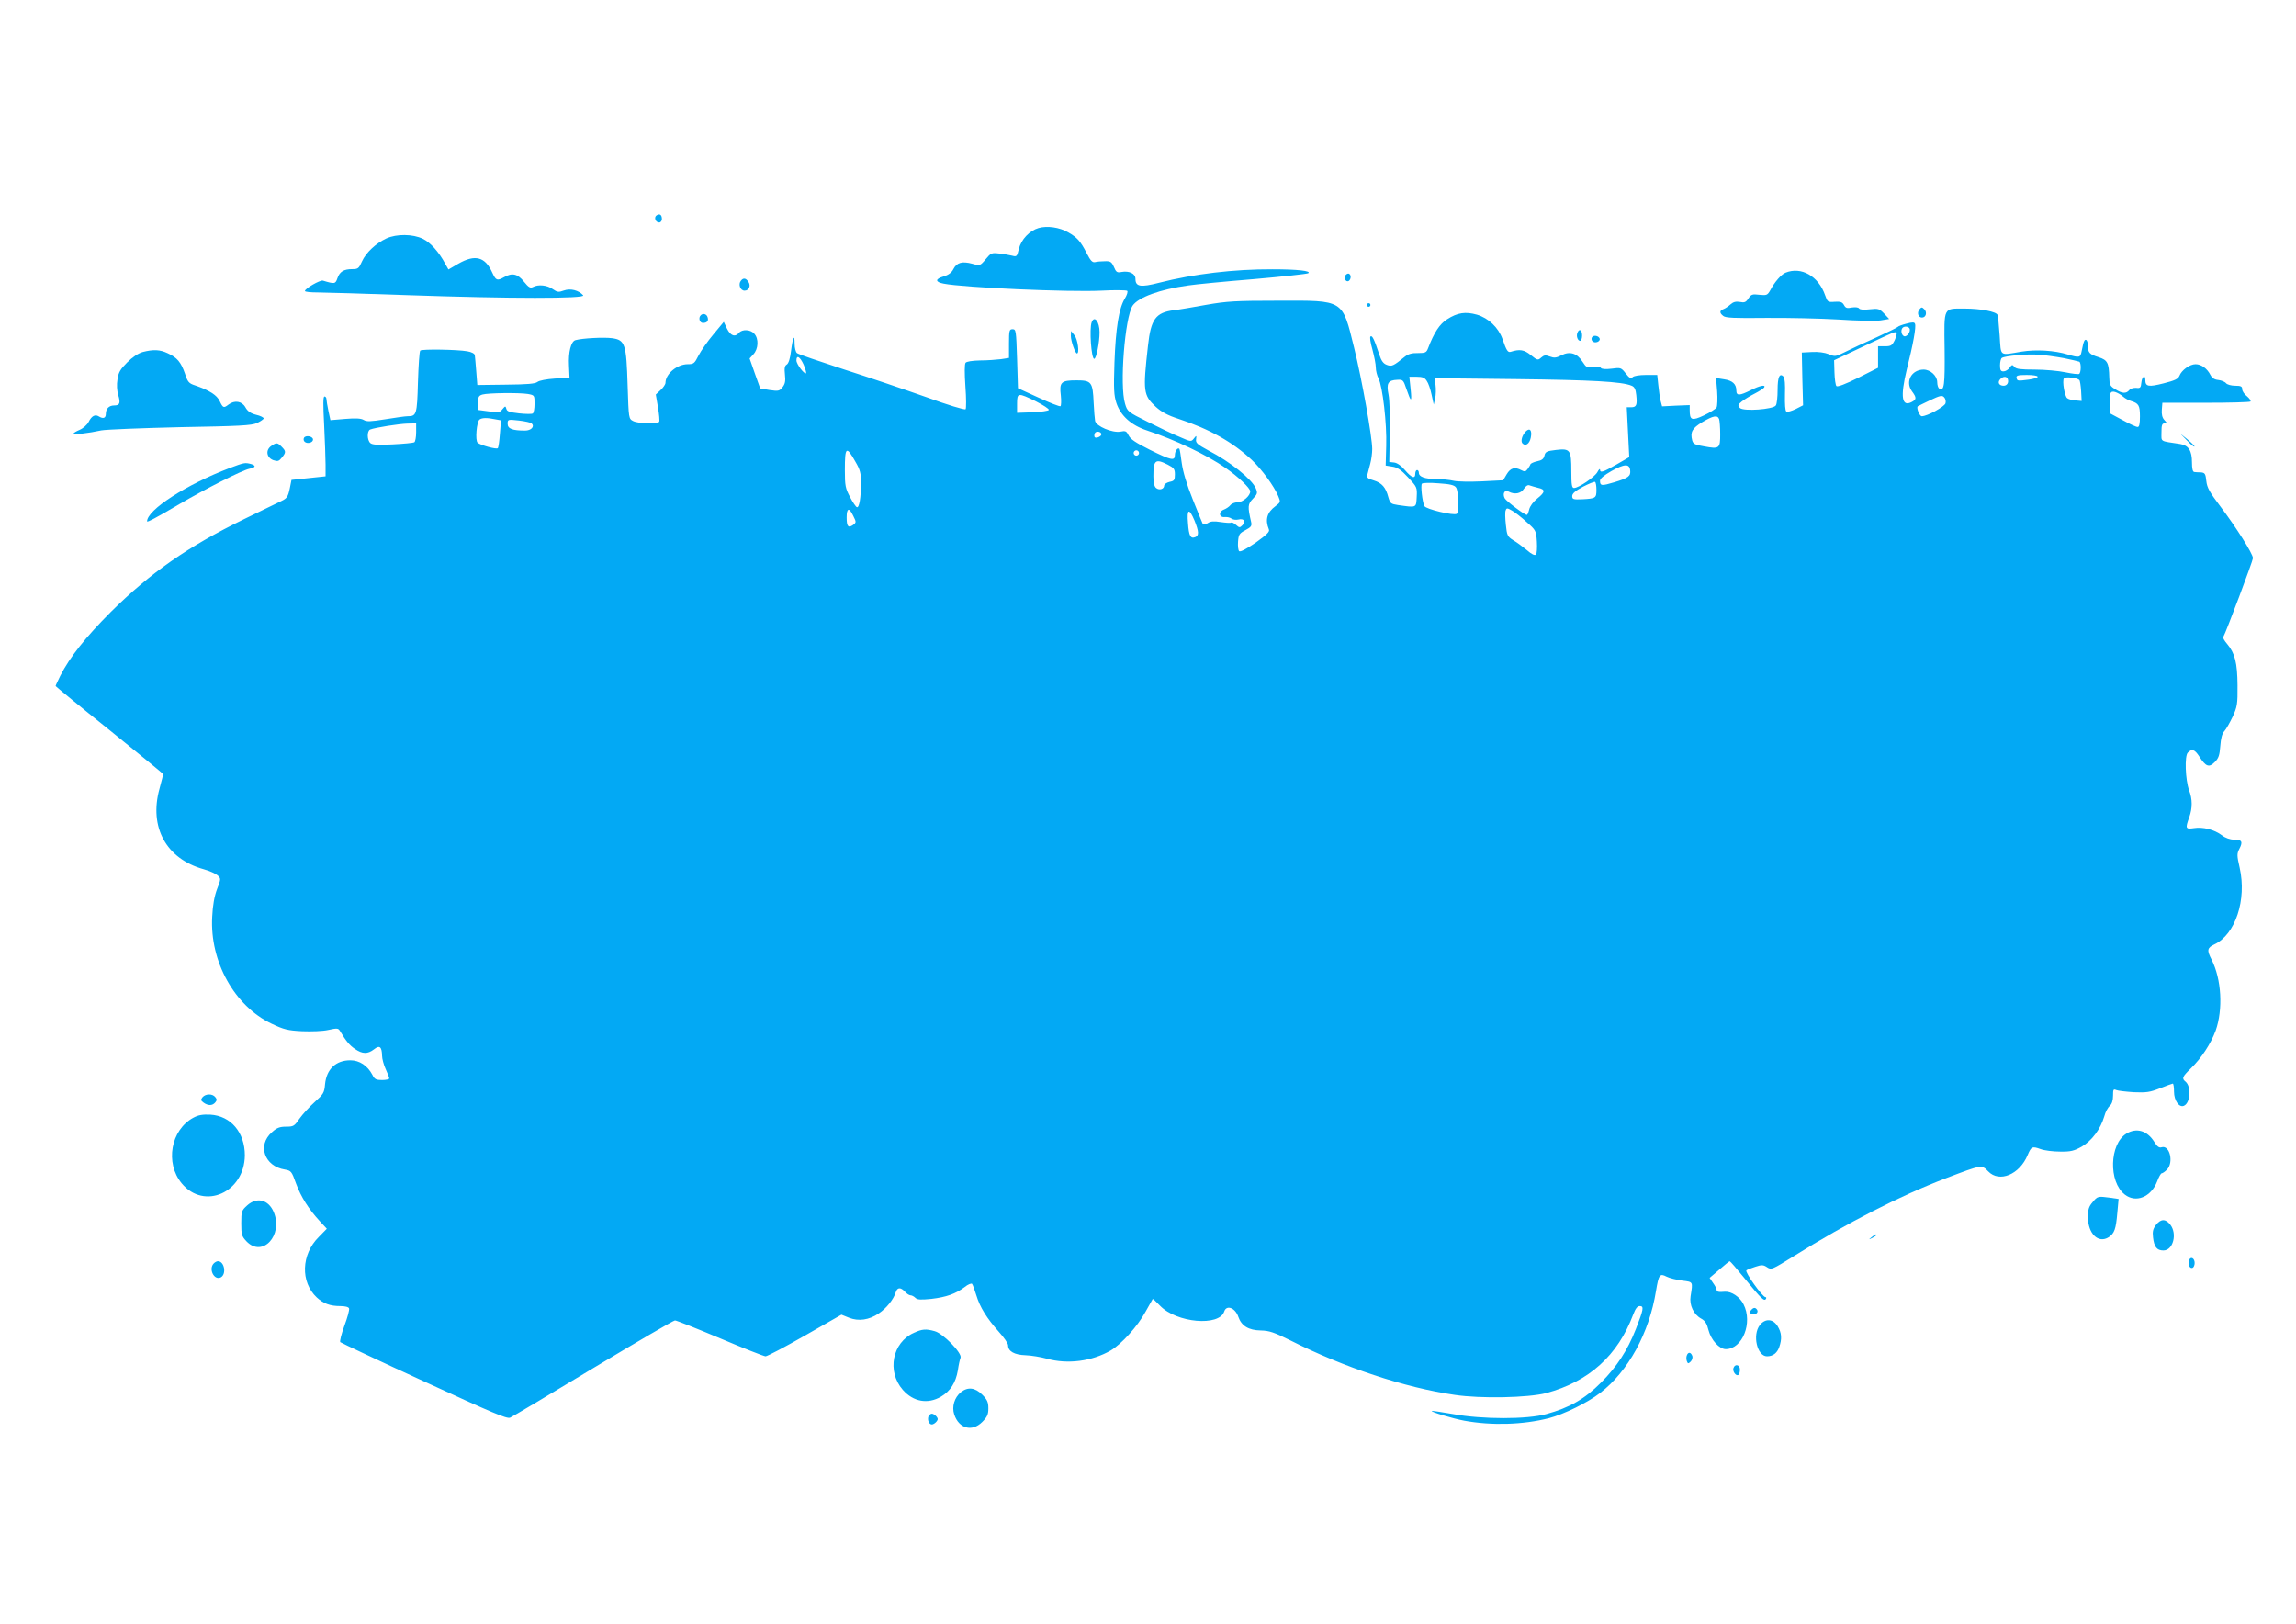 <?xml version="1.0" standalone="no"?>
<!DOCTYPE svg PUBLIC "-//W3C//DTD SVG 20010904//EN"
 "http://www.w3.org/TR/2001/REC-SVG-20010904/DTD/svg10.dtd">
<svg version="1.0" xmlns="http://www.w3.org/2000/svg"
 width="1280pt" height="905pt" viewBox="0 0 1280 905"
 preserveAspectRatio="xMidYMid meet">
<g transform="translate(0,905) scale(0.1,-0.1)"
fill="#03a9f4" stroke="none">
<path d="M3661 7850 c-17 -10 -7 -40 14 -40 8 0 15 9 15 19 0 24 -12 32 -29
21z"/>
<path d="M5790 7779 c-51 -15 -96 -63 -110 -116 -10 -43 -12 -45 -38 -38 -15
4 -47 9 -72 12 -42 5 -46 3 -75 -32 -31 -37 -32 -37 -75 -25 -56 15 -86 7
-105 -30 -10 -20 -28 -33 -55 -41 -48 -14 -47 -31 1 -40 110 -22 698 -48 879
-39 74 4 139 3 144 -1 5 -4 -1 -23 -13 -43 -33 -53 -51 -164 -58 -357 -5 -149
-3 -183 11 -226 24 -71 83 -124 172 -153 154 -51 331 -135 436 -208 71 -49
138 -113 138 -131 0 -25 -42 -61 -72 -61 -14 0 -32 -7 -39 -16 -7 -9 -24 -20
-37 -25 -31 -12 -26 -45 7 -41 13 1 30 -3 37 -9 8 -6 25 -8 38 -5 31 8 44 -11
22 -32 -14 -14 -17 -14 -35 2 -11 10 -23 16 -28 13 -4 -3 -30 -1 -58 3 -37 6
-56 5 -72 -6 -12 -7 -24 -10 -27 -6 -2 4 -28 66 -56 137 -35 87 -55 155 -62
205 -5 41 -11 76 -13 78 -9 10 -25 -12 -25 -34 0 -34 -19 -31 -140 29 -78 39
-108 59 -118 80 -12 24 -17 27 -46 21 -45 -8 -135 30 -141 60 -2 11 -6 57 -8
101 -5 116 -12 125 -96 125 -86 0 -96 -10 -87 -85 3 -29 2 -56 -2 -59 -5 -3
-60 19 -123 48 l-114 52 -5 165 c-5 156 -6 164 -25 164 -18 0 -20 -7 -20 -80
l0 -80 -45 -7 c-25 -3 -77 -7 -116 -7 -45 -1 -75 -6 -81 -13 -6 -8 -6 -58 -1
-132 5 -66 5 -123 1 -127 -5 -5 -103 25 -218 67 -116 41 -322 111 -460 155
-137 45 -256 85 -262 91 -7 6 -13 29 -13 51 0 59 -10 39 -20 -39 -5 -43 -14
-70 -24 -76 -11 -6 -14 -20 -10 -56 4 -36 1 -52 -14 -71 -17 -21 -23 -22 -72
-15 l-52 9 -30 84 -29 83 21 23 c28 30 31 87 5 115 -21 24 -67 26 -85 5 -22
-26 -47 -17 -67 23 l-18 38 -58 -70 c-32 -38 -69 -91 -83 -118 -22 -44 -27
-48 -60 -48 -59 0 -124 -54 -124 -104 0 -8 -12 -26 -27 -40 l-27 -25 12 -71
c7 -40 10 -76 7 -81 -9 -13 -116 -11 -145 4 -25 13 -25 13 -31 197 -7 233 -14
255 -87 265 -47 6 -164 0 -204 -11 -25 -7 -40 -67 -36 -142 l3 -67 -81 -5
c-47 -3 -88 -11 -98 -19 -12 -10 -57 -14 -175 -15 l-160 -2 -6 76 c-3 41 -7
82 -8 90 -1 9 -18 18 -42 22 -56 10 -253 13 -262 4 -5 -4 -10 -84 -13 -177 -5
-181 -8 -189 -58 -189 -13 0 -68 -8 -124 -17 -81 -13 -104 -14 -120 -4 -15 9
-44 11 -103 6 l-83 -7 -11 51 c-6 29 -11 59 -11 66 0 8 -5 15 -11 15 -8 0 -8
-46 -2 -157 4 -87 8 -187 8 -223 l0 -65 -95 -10 -95 -10 -10 -50 c-9 -43 -16
-53 -45 -67 -19 -9 -114 -55 -210 -102 -312 -152 -523 -300 -741 -516 -142
-142 -230 -253 -283 -357 -14 -29 -26 -54 -26 -57 0 -2 135 -113 300 -245 165
-133 300 -244 300 -246 0 -3 -10 -40 -21 -82 -59 -214 38 -390 246 -448 33 -9
68 -25 79 -35 18 -17 18 -19 -4 -76 -15 -40 -24 -90 -27 -154 -14 -250 125
-498 331 -596 67 -32 90 -38 170 -42 53 -2 115 0 146 7 49 11 56 10 65 -5 34
-57 54 -81 84 -101 42 -29 71 -29 106 -2 31 25 44 15 45 -36 0 -16 9 -50 20
-74 11 -24 20 -47 20 -52 0 -5 -18 -9 -40 -9 -33 0 -42 4 -54 29 -27 51 -72
81 -123 81 -81 0 -133 -50 -141 -134 -4 -47 -9 -55 -58 -99 -30 -27 -68 -69
-85 -93 -28 -41 -33 -44 -74 -44 -35 0 -52 -6 -79 -31 -83 -72 -42 -190 72
-208 35 -6 38 -10 62 -77 28 -76 71 -144 133 -211 l39 -42 -45 -46 c-98 -97
-103 -251 -11 -337 37 -34 74 -48 130 -48 28 0 47 -5 50 -13 3 -8 -9 -51 -26
-97 -17 -46 -27 -87 -23 -91 4 -4 214 -103 467 -219 380 -175 462 -210 480
-202 12 5 220 129 463 276 243 146 448 266 456 266 8 0 121 -45 252 -100 130
-55 244 -100 253 -100 9 0 108 52 220 116 l203 116 42 -17 c53 -21 112 -13
166 24 42 28 83 78 95 119 9 27 27 28 51 2 10 -11 24 -20 31 -20 7 0 19 -6 27
-14 11 -11 29 -12 89 -6 84 10 135 28 186 66 18 15 37 22 41 18 4 -5 15 -34
24 -64 20 -67 59 -129 126 -204 28 -31 51 -64 51 -75 0 -33 35 -53 97 -55 32
-1 85 -10 118 -19 116 -33 253 -15 358 46 60 36 149 134 193 215 21 37 39 69
40 71 2 2 20 -15 41 -37 92 -96 331 -117 358 -32 13 39 62 20 79 -31 17 -49
57 -74 124 -75 48 -1 75 -10 167 -56 297 -150 638 -263 915 -303 146 -22 411
-16 510 10 238 64 399 209 485 438 13 34 23 47 37 47 24 0 21 -18 -23 -130
-47 -119 -106 -209 -193 -296 -91 -92 -177 -141 -305 -176 -107 -30 -357 -30
-521 0 -63 11 -116 19 -118 17 -6 -5 117 -42 181 -54 153 -28 327 -23 472 14
84 22 215 86 286 141 156 120 273 333 311 568 15 91 21 100 59 80 16 -8 55
-18 87 -22 62 -8 60 -4 47 -87 -8 -50 17 -102 59 -125 22 -12 32 -28 41 -65
14 -54 60 -105 96 -105 93 0 152 147 99 250 -21 42 -67 72 -103 70 -36 -3 -47
-1 -47 11 0 6 -9 23 -20 38 l-19 28 54 46 c29 26 56 47 58 47 3 0 41 -44 85
-98 92 -112 107 -127 117 -112 3 5 2 10 -3 10 -16 0 -116 140 -106 149 5 4 27
13 50 20 36 12 45 11 66 -3 23 -15 27 -13 148 62 301 188 590 336 852 436 195
74 196 75 232 37 62 -65 175 -18 220 91 20 47 25 50 72 33 21 -8 71 -14 109
-14 59 -1 78 4 121 28 56 33 104 97 125 168 6 24 20 50 31 59 12 11 18 31 18
57 0 34 2 38 18 31 9 -4 53 -9 98 -12 70 -3 90 0 146 22 35 14 68 26 71 26 4
0 7 -20 7 -45 0 -49 28 -89 54 -79 37 14 44 107 10 135 -22 18 -18 27 30 74
58 56 111 137 138 210 42 119 33 287 -23 397 -27 52 -24 65 16 84 117 55 181
248 141 427 -16 70 -16 78 -1 107 20 39 13 50 -31 50 -22 0 -48 9 -67 24 -42
32 -106 48 -156 40 -47 -7 -49 -2 -26 61 18 51 18 100 -1 150 -21 58 -26 192
-7 210 23 23 38 18 64 -22 37 -57 54 -63 86 -31 22 22 27 38 31 90 3 42 10 70
23 83 10 11 30 47 46 80 25 55 28 69 27 175 -1 125 -14 179 -59 232 -14 16
-23 33 -21 36 15 25 166 427 166 441 0 24 -95 174 -183 290 -59 78 -73 103
-77 140 -4 40 -8 46 -30 48 -14 0 -31 1 -37 2 -9 1 -13 19 -13 54 0 65 -19 94
-65 102 -117 18 -105 10 -105 65 0 40 3 50 17 50 15 0 15 2 -1 19 -12 13 -16
32 -14 58 l3 38 242 0 c132 0 244 3 249 7 4 4 -5 17 -19 29 -15 11 -27 29 -27
40 0 15 -7 19 -39 19 -21 0 -44 6 -51 14 -6 8 -26 16 -43 18 -22 2 -35 11 -44
28 -18 36 -51 60 -83 60 -32 0 -78 -33 -90 -65 -7 -17 -25 -26 -89 -42 -83
-21 -101 -18 -101 19 0 32 -19 19 -22 -14 -3 -29 -6 -33 -29 -30 -15 1 -32 -4
-39 -13 -17 -20 -39 -19 -77 5 -30 18 -33 25 -34 67 -2 81 -10 96 -59 112 -51
16 -60 25 -60 63 0 15 -4 29 -9 33 -10 5 -15 -6 -26 -62 -7 -37 -12 -38 -77
-19 -75 23 -177 29 -258 16 -126 -21 -114 -30 -122 89 -4 57 -9 109 -12 116
-7 18 -94 35 -182 35 -122 0 -116 13 -113 -226 2 -201 -2 -237 -30 -220 -6 4
-11 20 -11 35 0 36 -38 71 -76 71 -68 0 -104 -68 -65 -121 26 -35 26 -45 0
-59 -57 -31 -66 27 -29 180 36 143 53 238 46 255 -3 10 -14 10 -48 1 -24 -6
-45 -14 -48 -18 -3 -4 -57 -30 -120 -59 -63 -28 -141 -64 -172 -80 -54 -27
-58 -28 -93 -13 -22 9 -59 14 -93 12 l-57 -3 3 -147 4 -147 -41 -21 c-23 -11
-46 -18 -52 -14 -7 4 -9 41 -8 95 2 56 -1 93 -8 100 -22 22 -33 -3 -33 -74 0
-40 -4 -79 -10 -87 -14 -22 -180 -34 -200 -14 -13 14 -12 18 10 36 14 11 46
31 72 44 25 13 49 28 53 34 11 18 -24 11 -75 -15 -62 -31 -80 -32 -80 -2 0 36
-21 56 -69 63 l-44 7 6 -74 c3 -41 1 -82 -3 -90 -5 -8 -36 -28 -70 -44 -68
-32 -80 -28 -80 29 l0 28 -77 -3 -77 -4 -8 30 c-4 17 -10 56 -13 88 l-6 57
-63 0 c-36 0 -67 -5 -74 -12 -10 -10 -18 -6 -39 21 -25 32 -28 33 -79 26 -33
-4 -54 -2 -59 4 -3 7 -22 9 -43 5 -34 -5 -39 -2 -59 29 -30 48 -71 61 -118 37
-29 -15 -41 -16 -65 -7 -24 9 -32 8 -48 -6 -18 -16 -21 -16 -58 14 -37 30 -62
34 -112 18 -16 -5 -24 8 -46 72 -23 64 -78 116 -142 135 -64 18 -108 12 -167
-26 -41 -26 -72 -73 -106 -162 -9 -23 -15 -26 -56 -26 -33 1 -54 -5 -73 -20
-64 -52 -73 -56 -100 -46 -20 7 -31 22 -43 59 -28 85 -39 106 -48 100 -6 -3
-1 -34 10 -73 10 -37 19 -82 19 -100 0 -18 7 -46 15 -61 23 -45 47 -253 43
-376 l-3 -110 37 -6 c29 -4 50 -19 88 -60 49 -53 51 -55 48 -109 -3 -62 0 -60
-105 -45 -39 6 -43 9 -53 43 -14 55 -36 80 -81 94 -34 10 -40 15 -36 32 3 12
10 39 16 61 6 22 11 59 11 82 0 66 -57 387 -101 565 -67 271 -54 263 -424 262
-236 0 -286 -3 -400 -23 -71 -13 -153 -27 -181 -30 -101 -13 -128 -50 -144
-197 -29 -257 -26 -277 44 -342 31 -28 65 -47 127 -67 173 -57 301 -129 408
-229 57 -54 123 -145 147 -201 14 -33 13 -35 -15 -56 -48 -35 -59 -76 -37
-130 6 -13 -13 -30 -74 -74 -53 -36 -86 -53 -92 -47 -5 5 -8 29 -6 53 3 39 7
46 41 64 32 17 37 24 32 45 -20 87 -19 100 10 130 25 26 27 32 16 58 -21 50
-142 148 -264 211 -61 33 -72 42 -69 62 3 23 2 23 -12 5 -15 -19 -17 -19 -78
8 -35 14 -115 52 -178 84 -113 56 -115 58 -128 102 -31 102 -1 479 42 546 32
47 152 91 311 113 39 6 202 22 363 35 161 14 298 29 305 33 20 13 -60 22 -198
22 -216 1 -441 -26 -633 -75 -104 -27 -132 -22 -132 22 0 29 -35 46 -78 38
-24 -5 -30 -1 -42 28 -13 29 -20 33 -50 32 -19 0 -44 -2 -55 -5 -15 -3 -25 7
-47 50 -34 66 -52 87 -103 116 -48 28 -117 38 -165 24z m4855 -559 c10 -16
-14 -50 -30 -44 -15 6 -20 35 -8 47 10 10 31 8 38 -3z m-72 -26 c3 -3 -2 -21
-10 -40 -15 -30 -21 -34 -55 -34 l-38 0 0 -60 0 -60 -111 -56 c-71 -35 -115
-52 -121 -46 -5 5 -10 40 -11 77 l-2 67 165 78 c180 85 174 83 183 74z m932
-140 c43 -9 83 -18 87 -20 11 -7 10 -61 -1 -68 -4 -3 -39 1 -77 9 -38 8 -115
15 -170 15 -79 0 -104 3 -114 15 -11 14 -14 13 -27 -5 -8 -11 -23 -20 -34 -20
-15 0 -19 7 -19 34 0 19 5 38 10 41 19 12 143 23 205 18 33 -2 96 -11 140 -19z
m-7025 -36 c10 -24 16 -45 14 -48 -9 -9 -54 50 -54 71 0 33 20 21 40 -23z
m6880 -68 c0 -5 -22 -12 -50 -16 -63 -8 -64 -8 -68 10 -3 13 8 16 57 16 34 0
61 -4 61 -10z m-3406 -23 c9 -12 21 -47 27 -77 l12 -55 8 35 c4 19 5 52 2 74
l-6 38 454 -5 c421 -5 592 -14 645 -37 16 -6 23 -20 26 -52 6 -56 1 -68 -29
-68 l-24 0 7 -139 7 -139 -71 -41 c-75 -43 -92 -49 -92 -28 -1 6 -7 0 -15 -15
-15 -27 -104 -88 -130 -88 -12 0 -15 17 -15 93 0 120 -6 128 -85 119 -52 -6
-60 -10 -65 -32 -4 -18 -15 -26 -40 -31 -19 -4 -36 -12 -38 -17 -1 -5 -9 -17
-16 -27 -10 -14 -17 -15 -34 -6 -37 20 -61 13 -82 -22 l-20 -34 -118 -6 c-65
-3 -136 -2 -157 3 -22 5 -66 10 -98 10 -63 0 -97 12 -97 35 0 8 -4 15 -10 15
-5 0 -10 -9 -10 -20 0 -31 -20 -24 -57 19 -21 25 -44 41 -61 43 l-27 3 3 160
c2 89 -1 184 -7 215 -13 64 -3 81 49 83 31 2 34 -1 51 -52 26 -76 31 -75 23 2
l-7 67 41 0 c32 0 45 -5 56 -23z m3239 11 c7 -21 -4 -38 -23 -38 -25 0 -35 18
-20 35 15 18 37 19 43 3z m399 -6 c4 -4 8 -32 10 -62 l3 -55 -34 3 c-19 1 -40
7 -47 13 -14 12 -28 94 -18 110 6 11 72 4 86 -9z m243 -92 c11 -10 31 -21 45
-25 43 -13 50 -25 50 -86 0 -43 -4 -59 -13 -59 -8 0 -45 17 -83 38 l-69 37 -3
49 c-4 64 2 79 30 71 13 -4 32 -15 43 -25z m-8892 14 c37 -7 37 -7 37 -55 0
-26 -4 -50 -10 -54 -5 -3 -39 -3 -76 1 -53 6 -68 11 -71 25 -5 17 -6 17 -22
-2 -15 -19 -22 -20 -76 -12 l-60 8 0 40 c0 33 4 40 25 46 32 9 204 11 253 3z
m2832 -41 c41 -21 74 -42 72 -48 -2 -5 -43 -11 -90 -13 l-87 -3 0 51 c0 62 5
62 105 13z m5071 -11 c-7 -20 -102 -72 -132 -72 -13 0 -31 46 -23 55 3 2 33
17 69 34 55 26 67 29 78 17 8 -8 11 -22 8 -34z m-1262 -88 c3 -9 6 -46 6 -84
0 -80 -4 -84 -90 -68 -50 8 -61 14 -66 33 -12 47 0 68 56 102 61 36 85 41 94
17z m-6824 -1 l33 -6 -6 -74 c-3 -41 -8 -78 -12 -81 -7 -8 -95 16 -112 30 -15
12 -6 119 11 130 14 10 44 10 86 1z m204 -23 c18 -18 -3 -40 -37 -40 -70 0
-97 10 -97 38 0 24 1 25 63 18 34 -4 66 -11 71 -16z m-644 -49 c0 -28 -5 -53
-10 -56 -6 -4 -60 -9 -120 -12 -81 -4 -113 -3 -125 7 -19 16 -20 69 -1 76 29
11 162 32 209 33 l47 1 0 -49z m3820 -12 c0 -12 -29 -24 -37 -16 -3 4 -3 13 0
21 6 16 37 11 37 -5z m-1371 -153 c26 -44 31 -64 31 -117 0 -82 -10 -141 -23
-136 -5 1 -23 27 -38 56 -26 49 -29 63 -29 151 0 131 8 137 59 46z m1581 49
c0 -8 -7 -15 -15 -15 -8 0 -15 7 -15 15 0 8 7 15 15 15 8 0 15 -7 15 -15z
m160 -65 c35 -18 40 -25 40 -55 0 -31 -4 -36 -30 -41 -16 -4 -30 -13 -30 -21
0 -19 -27 -28 -45 -13 -10 8 -15 31 -15 65 0 91 11 100 80 65z m2578 -31 c4
-33 -9 -43 -88 -67 -70 -21 -80 -21 -80 8 0 12 21 30 63 54 73 41 101 42 105
5z m-188 -110 c0 -45 -4 -48 -80 -52 -49 -2 -55 0 -55 18 0 14 17 29 60 52 33
17 63 29 67 27 5 -3 8 -23 8 -45z m-783 14 c15 -19 18 -139 4 -147 -17 -11
-172 26 -180 43 -12 24 -22 116 -14 125 5 5 46 6 93 2 64 -4 88 -10 97 -23z
m457 -2 c42 -9 42 -23 -3 -59 -24 -19 -42 -44 -46 -62 -4 -16 -9 -30 -13 -30
-13 0 -114 76 -123 92 -14 26 -1 50 21 38 33 -18 69 -12 86 16 12 17 22 23 33
18 9 -3 29 -9 45 -13z m-62 -192 c50 -44 52 -47 56 -108 2 -34 0 -67 -5 -72
-7 -7 -25 2 -51 25 -23 19 -57 44 -76 55 -32 20 -35 27 -41 86 -4 36 -5 72 -1
80 5 15 9 14 37 -2 17 -10 53 -38 81 -64z m-3755 35 c17 -34 17 -36 -1 -50
-27 -19 -36 -9 -36 42 0 53 14 57 37 8z m1902 -25 c25 -62 26 -85 4 -93 -26
-10 -35 7 -40 78 -7 80 6 86 36 15z"/>
<path d="M8507 6646 c-22 -22 -31 -56 -19 -68 17 -17 39 -2 46 33 8 40 -5 56
-27 35z"/>
<path d="M2154 7721 c-58 -27 -114 -79 -136 -128 -17 -39 -22 -43 -54 -43 -48
0 -70 -14 -83 -51 -11 -32 -15 -33 -81 -13 -16 4 -100 -44 -100 -58 0 -5 33
-8 73 -8 39 0 263 -7 497 -15 575 -20 997 -20 981 -1 -24 28 -70 40 -107 27
-30 -11 -37 -10 -63 8 -31 22 -81 27 -110 11 -15 -7 -24 -2 -50 30 -35 44 -66
51 -111 25 -38 -21 -45 -19 -65 24 -40 90 -96 105 -190 51 l-55 -32 -18 32
c-36 67 -83 119 -125 139 -55 27 -146 28 -203 2z"/>
<path d="M9954 7530 c-23 -9 -61 -52 -85 -98 -16 -28 -20 -29 -61 -25 -39 5
-46 2 -61 -21 -14 -21 -22 -24 -47 -19 -23 4 -37 0 -53 -14 -12 -11 -30 -23
-39 -26 -22 -8 -23 -21 -1 -38 13 -11 62 -13 237 -11 122 1 304 -3 406 -9 102
-7 207 -9 234 -5 l48 8 -28 30 c-27 28 -33 29 -81 24 -33 -4 -54 -2 -59 5 -4
6 -20 8 -40 5 -27 -6 -35 -3 -44 14 -9 16 -19 20 -51 18 -39 -3 -41 -1 -54 36
-37 107 -133 162 -221 126z"/>
<path d="M7502 7517 c-13 -15 1 -42 17 -33 13 9 15 33 2 40 -5 3 -13 0 -19 -7z"/>
<path d="M4131 7486 c-17 -20 -4 -56 20 -56 24 0 36 27 22 48 -14 22 -28 25
-42 8z"/>
<path d="M7620 7350 c0 -5 5 -10 10 -10 6 0 10 5 10 10 0 6 -4 10 -10 10 -5 0
-10 -4 -10 -10z"/>
<path d="M10701 7326 c-16 -19 -7 -46 14 -46 22 0 30 29 13 46 -13 13 -16 13
-27 0z"/>
<path d="M3907 7293 c-15 -14 -7 -43 12 -43 24 0 33 13 25 34 -6 16 -25 21
-37 9z"/>
<path d="M6086 7254 c-14 -37 -2 -204 14 -204 12 0 30 92 30 148 0 59 -29 96
-44 56z"/>
<path d="M8794 7195 c-8 -19 2 -45 16 -45 5 0 10 14 10 30 0 31 -16 41 -26 15z"/>
<path d="M5970 7177 c0 -28 24 -97 34 -97 15 0 4 80 -14 101 l-19 24 -1 -28z"/>
<path d="M8875 7170 c-4 -7 -3 -16 3 -22 14 -14 45 -2 40 15 -6 16 -34 21 -43
7z"/>
<path d="M796 7088 c-25 -7 -57 -28 -87 -58 -38 -38 -49 -56 -54 -95 -5 -28
-3 -63 4 -86 14 -46 9 -59 -23 -59 -28 0 -46 -18 -46 -47 0 -24 -15 -29 -39
-14 -21 13 -40 3 -57 -31 -8 -16 -31 -36 -50 -44 -19 -8 -34 -17 -34 -21 0 -7
82 2 155 18 28 5 226 13 440 18 330 6 396 9 428 23 20 10 37 21 37 26 0 5 -19
15 -42 20 -31 8 -48 20 -60 42 -19 34 -60 41 -94 15 -27 -21 -31 -19 -49 19
-16 34 -57 60 -138 88 -34 11 -41 19 -56 66 -22 63 -43 89 -96 113 -44 21 -80
22 -139 7z"/>
<path d="M12192 6595 c21 -22 39 -37 42 -34 2 2 -14 19 -37 38 l-42 34 37 -38z"/>
<path d="M1695 6610 c-4 -7 -3 -16 3 -22 14 -14 47 -6 47 12 0 18 -40 26 -50
10z"/>
<path d="M1512 6564 c-33 -23 -26 -65 12 -79 24 -8 31 -6 47 14 24 29 24 36
-1 61 -24 24 -29 24 -58 4z"/>
<path d="M1280 6441 c-240 -91 -460 -233 -460 -297 0 -7 51 20 180 96 143 84
350 189 390 197 36 7 39 18 8 27 -33 8 -35 8 -118 -23z"/>
<path d="M1129 2934 c-11 -14 -10 -18 6 -30 25 -18 49 -18 65 1 10 12 10 18 0
30 -16 20 -54 19 -71 -1z"/>
<path d="M1078 2820 c-126 -68 -159 -252 -65 -366 125 -151 350 -51 352 156 0
128 -78 220 -192 227 -44 2 -67 -2 -95 -17z"/>
<path d="M11854 2731 c-94 -58 -100 -268 -9 -339 62 -49 147 -15 181 73 9 25
21 45 25 45 5 0 18 9 29 20 40 40 16 140 -30 125 -13 -4 -24 4 -40 30 -39 63
-99 81 -156 46z"/>
<path d="M11666 2349 c-21 -24 -26 -41 -26 -82 0 -94 58 -150 116 -113 32 22
40 44 48 137 l7 76 -47 7 c-69 9 -70 9 -98 -25z"/>
<path d="M1378 2331 c-31 -28 -33 -33 -33 -100 0 -64 3 -72 29 -100 89 -93
206 33 152 163 -29 69 -94 86 -148 37z"/>
<path d="M12020 2223 c-17 -22 -21 -37 -17 -70 6 -53 21 -73 58 -73 54 0 78
93 38 144 -26 33 -52 33 -79 -1z"/>
<path d="M10434 2154 c-18 -14 -18 -15 4 -4 12 6 22 13 22 15 0 8 -5 6 -26
-11z"/>
<path d="M12204 2026 c-8 -22 3 -49 19 -43 6 2 12 14 12 27 0 27 -22 39 -31
16z"/>
<path d="M1192 2008 c-31 -31 2 -97 39 -78 33 18 20 90 -16 90 -6 0 -16 -5
-23 -12z"/>
<path d="M9761 1746 c-9 -11 -8 -15 5 -20 20 -8 39 7 30 23 -10 15 -21 14 -35
-3z"/>
<path d="M9811 1664 c-43 -55 -15 -174 40 -174 33 0 56 18 68 51 16 46 14 80
-9 117 -26 42 -69 44 -99 6z"/>
<path d="M5095 1621 c-121 -54 -152 -215 -62 -318 59 -67 139 -81 213 -38 52
31 82 77 94 147 4 29 11 61 15 70 10 25 -97 135 -144 148 -50 14 -70 12 -116
-9z"/>
<path d="M9404 1495 c-4 -8 -3 -23 0 -32 6 -15 8 -15 22 -2 8 9 12 23 8 32 -8
21 -23 22 -30 2z"/>
<path d="M9664 1425 c-7 -18 14 -47 27 -39 5 3 9 16 9 30 0 27 -27 34 -36 9z"/>
<path d="M5357 1290 c-36 -29 -52 -81 -37 -125 26 -78 99 -98 156 -41 28 28
34 42 34 76 0 34 -6 48 -34 76 -40 40 -80 45 -119 14z"/>
<path d="M5176 1155 c-7 -20 3 -45 19 -45 7 0 18 7 25 15 10 12 10 18 0 30 -7
8 -18 15 -25 15 -7 0 -15 -7 -19 -15z"/>
</g>
</svg>
